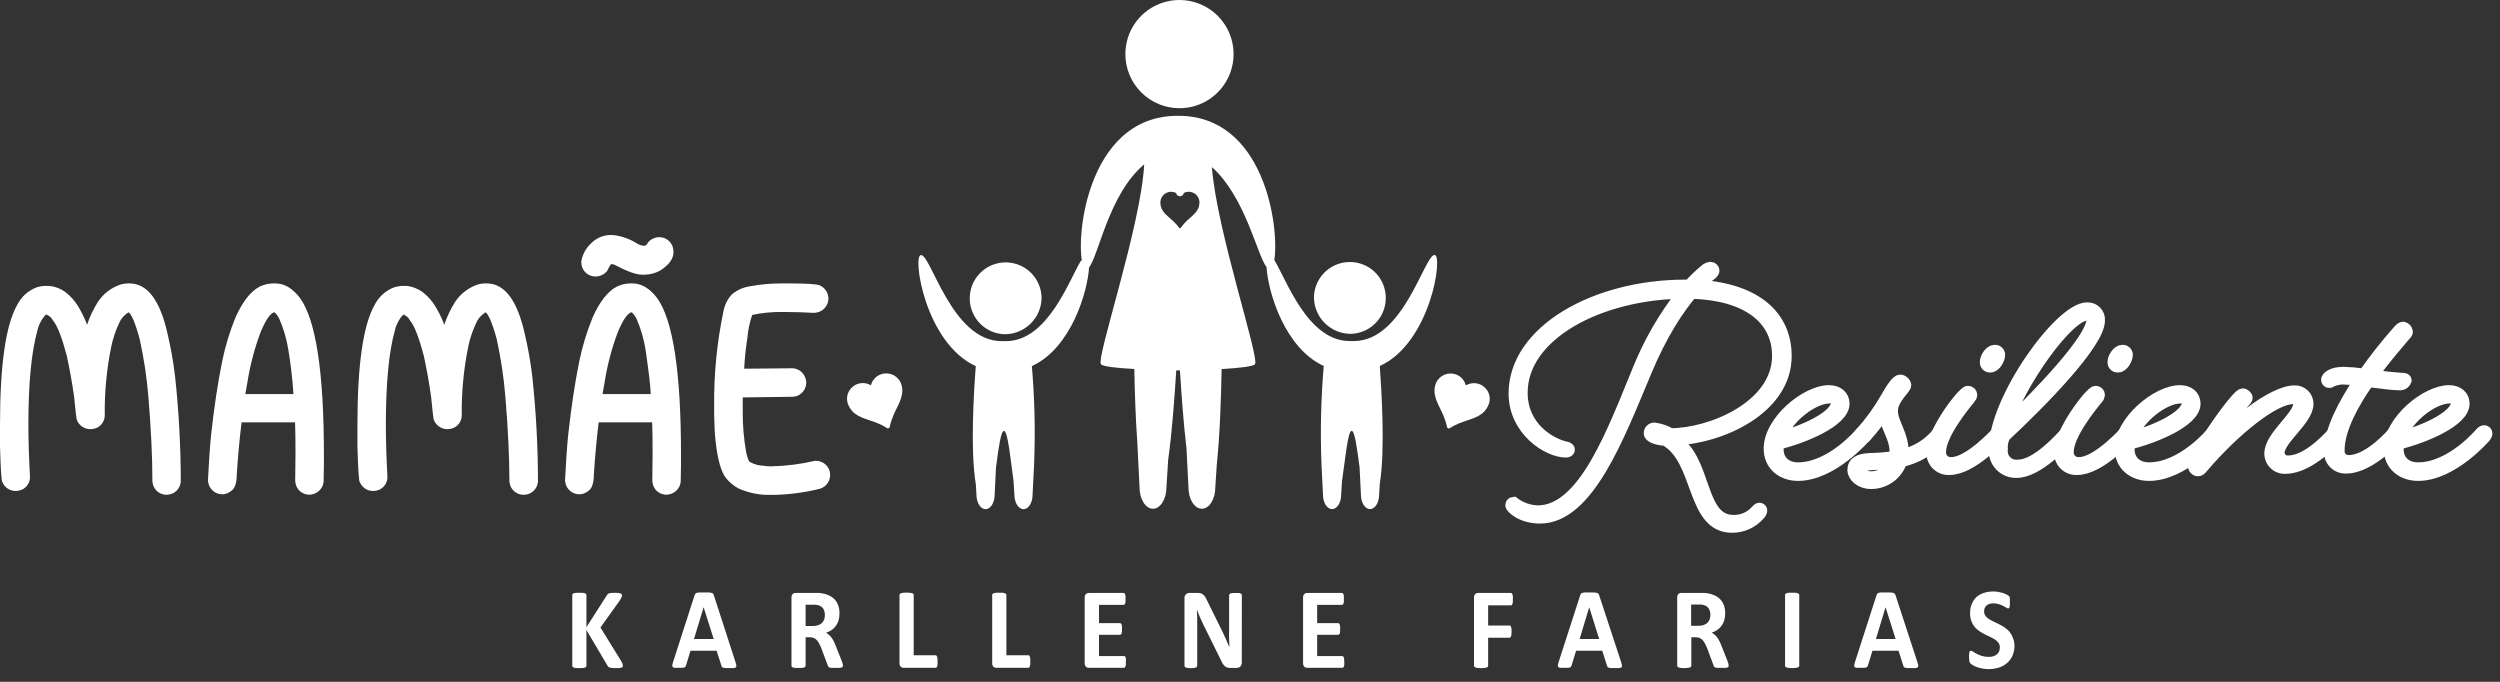 <svg width="187" height="51" viewBox="0 0 187 51" fill="none" xmlns="http://www.w3.org/2000/svg">
<rect x="0" y="0" width="187" height="51" fill="#333333" stroke="none"/>
<path d="M9.566 21.2H9.684C11.023 21.2 11.971 22.453 12.53 24.959C12.782 26.019 12.972 27.093 13.098 28.175C13.377 30.779 13.519 33.396 13.523 36.014C13.507 36.276 13.394 36.523 13.207 36.706C13.019 36.89 12.771 36.997 12.508 37.007H12.415C12.2 37.001 11.993 36.928 11.821 36.799C11.649 36.67 11.521 36.492 11.454 36.288C11.428 36.198 11.409 36.107 11.4 36.014C11.4 34.196 11.298 32.066 11.095 29.625C10.974 28.18 10.756 26.745 10.44 25.33C10.166 24.315 9.916 23.68 9.688 23.423C9.652 23.38 9.63 23.358 9.623 23.358C9.3 23.549 9.047 23.839 8.904 24.186C8.637 24.748 8.44 25.342 8.317 25.952C7.979 27.616 7.817 29.312 7.835 31.01V31.086C7.831 31.279 7.773 31.467 7.667 31.629C7.562 31.791 7.413 31.921 7.238 32.003C7.107 32.063 6.965 32.096 6.821 32.1H6.713C6.493 32.091 6.281 32.016 6.106 31.883C5.93 31.751 5.799 31.568 5.731 31.359C5.695 31.172 5.634 30.618 5.547 29.704C5.385 28.532 5.188 27.506 5 26.628C4.629 25.225 4.28 24.336 3.954 23.959C3.859 23.772 3.701 23.624 3.508 23.542H3.421C3.111 23.872 2.896 24.28 2.799 24.722C2.35 26.312 2.125 28.666 2.123 31.784C2.123 32.928 2.166 34.233 2.245 35.708C2.24 35.902 2.181 36.09 2.075 36.252C1.969 36.414 1.819 36.544 1.644 36.626C1.514 36.685 1.373 36.718 1.23 36.723H1.122C0.919 36.716 0.723 36.65 0.556 36.534C0.39 36.418 0.26 36.256 0.183 36.068C0.112 36.068 0.05 35.171 0 33.377C0 32.679 0 32.14 0 31.762C0 27.301 0.428 24.318 1.284 22.811C1.59 22.195 2.121 21.72 2.766 21.484C2.931 21.438 3.1 21.405 3.27 21.387H3.684C4.13 21.432 4.555 21.597 4.914 21.865C5.295 22.163 5.617 22.529 5.864 22.945C6.094 23.331 6.294 23.735 6.461 24.153C6.461 24.233 6.497 24.276 6.519 24.276C6.718 23.687 6.985 23.123 7.314 22.596C7.722 21.973 8.33 21.508 9.037 21.275C9.209 21.227 9.387 21.202 9.566 21.2Z" fill="white"/>
<path d="M20.423 21.2H20.599C21.268 21.2 21.876 21.56 22.43 22.279C23.629 23.91 24.229 27.831 24.229 34.043C24.229 34.507 24.229 35.154 24.207 35.982C24.199 36.177 24.136 36.366 24.026 36.527C23.916 36.689 23.763 36.816 23.585 36.896C23.453 36.961 23.308 36.997 23.16 37.002C23.013 37.006 22.866 36.98 22.73 36.923C22.594 36.866 22.471 36.782 22.371 36.674C22.27 36.566 22.193 36.438 22.146 36.298C22.109 36.182 22.087 36.061 22.081 35.939C22.096 34.886 22.103 34.227 22.103 33.964C22.103 32.894 22.092 32.102 22.07 31.589H18.408H18.07C17.908 32.913 17.793 34.212 17.71 35.492C17.71 36.147 17.559 36.572 17.261 36.744C17.077 36.895 16.847 36.976 16.61 36.975C16.385 36.969 16.167 36.894 15.987 36.76C15.807 36.625 15.674 36.437 15.606 36.223C15.582 36.137 15.563 36.049 15.552 35.96C15.631 34.449 15.71 33.308 15.789 32.535C16.015 30.468 16.292 28.63 16.62 27.02C16.849 25.894 17.184 24.792 17.62 23.729C18.153 22.551 18.752 21.789 19.419 21.441C19.732 21.288 20.075 21.206 20.423 21.2ZM18.351 29.474H21.948V29.442C21.876 28.342 21.749 27.247 21.567 26.161C21.439 25.345 21.204 24.549 20.869 23.794C20.696 23.502 20.57 23.358 20.488 23.358C20.174 23.481 19.836 24.002 19.466 24.916C19.025 26.109 18.703 27.343 18.505 28.6L18.351 29.474Z" fill="white"/>
<path d="M36.284 21.2H36.403C37.741 21.2 38.69 22.453 39.248 24.959C39.501 26.019 39.69 27.093 39.817 28.175C40.096 30.779 40.237 33.396 40.241 36.014C40.225 36.276 40.113 36.523 39.925 36.706C39.738 36.89 39.489 36.997 39.227 37.007H39.119C38.904 37.001 38.697 36.928 38.525 36.799C38.353 36.67 38.225 36.492 38.158 36.288C38.132 36.198 38.113 36.107 38.104 36.014C38.104 34.196 38.002 32.066 37.798 29.625C37.677 28.18 37.46 26.745 37.147 25.33C36.869 24.315 36.617 23.68 36.392 23.423C36.356 23.38 36.334 23.358 36.327 23.358C36.004 23.549 35.752 23.839 35.608 24.186C35.341 24.748 35.144 25.342 35.021 25.952C34.683 27.616 34.521 29.312 34.539 31.01V31.086C34.535 31.279 34.477 31.467 34.371 31.629C34.266 31.791 34.117 31.921 33.942 32.003C33.811 32.063 33.669 32.096 33.525 32.1H33.417C33.197 32.091 32.985 32.016 32.81 31.883C32.634 31.751 32.503 31.568 32.435 31.359C32.399 31.172 32.338 30.618 32.251 29.704C32.089 28.532 31.892 27.506 31.704 26.628C31.335 25.225 30.987 24.336 30.661 23.959C30.564 23.772 30.405 23.625 30.212 23.542H30.157C29.848 23.872 29.633 24.28 29.535 24.722C29.087 26.312 28.862 28.666 28.862 31.784C28.862 32.928 28.902 34.233 28.981 35.708C28.976 35.902 28.917 36.09 28.811 36.252C28.705 36.414 28.556 36.544 28.38 36.626C28.25 36.685 28.11 36.718 27.967 36.723H27.859C27.656 36.716 27.459 36.65 27.293 36.534C27.126 36.418 26.997 36.256 26.92 36.068C26.848 36.068 26.787 35.171 26.736 33.377C26.736 32.679 26.736 32.14 26.736 31.762C26.736 27.301 27.164 24.318 28.021 22.811C28.328 22.196 28.858 21.722 29.503 21.484C29.668 21.438 29.836 21.405 30.006 21.387H30.402C30.848 21.432 31.273 21.597 31.633 21.865C32.013 22.163 32.335 22.529 32.582 22.945C32.813 23.332 33.014 23.736 33.183 24.153C33.183 24.233 33.215 24.276 33.237 24.276C33.437 23.687 33.703 23.123 34.032 22.596C34.441 21.973 35.048 21.508 35.755 21.275C35.928 21.227 36.105 21.202 36.284 21.2Z" fill="white"/>
<path d="M47.141 21.2H47.31C47.979 21.2 48.587 21.56 49.141 22.279C50.34 23.91 50.94 27.831 50.94 34.043C50.94 34.507 50.94 35.154 50.918 35.982C50.91 36.177 50.847 36.366 50.737 36.527C50.627 36.689 50.474 36.816 50.296 36.896C50.164 36.961 50.019 36.997 49.872 37.002C49.724 37.006 49.578 36.98 49.441 36.923C49.305 36.866 49.182 36.782 49.082 36.674C48.981 36.566 48.904 36.438 48.857 36.298C48.82 36.182 48.798 36.061 48.792 35.939C48.807 34.886 48.814 34.227 48.814 33.964C48.814 32.894 48.803 32.102 48.782 31.589H45.119H44.781C44.619 32.913 44.504 34.212 44.421 35.492C44.421 36.147 44.27 36.572 43.975 36.744C43.79 36.894 43.559 36.975 43.321 36.975C43.096 36.969 42.878 36.894 42.698 36.76C42.518 36.625 42.385 36.437 42.317 36.223C42.293 36.137 42.275 36.049 42.263 35.96C42.342 34.449 42.421 33.308 42.5 32.535C42.726 30.468 43.003 28.63 43.331 27.02C43.563 25.894 43.899 24.792 44.335 23.729C44.865 22.551 45.465 21.789 46.134 21.441C46.448 21.288 46.792 21.205 47.141 21.2ZM45.562 17.581H45.871C46.511 17.658 47.126 17.878 47.67 18.225C47.816 18.312 47.979 18.368 48.148 18.387C48.217 18.388 48.285 18.367 48.34 18.326C48.396 18.285 48.436 18.226 48.454 18.16C48.549 18.037 48.669 17.937 48.806 17.865C48.943 17.793 49.094 17.751 49.249 17.743H49.357C49.572 17.75 49.779 17.822 49.951 17.951C50.123 18.08 50.251 18.258 50.318 18.462C50.35 18.568 50.369 18.678 50.372 18.79V18.89C50.372 19.37 50.033 19.823 49.357 20.25C49.009 20.44 48.62 20.541 48.224 20.545H48.03C47.587 20.545 46.914 20.304 46.011 19.826C45.925 19.786 45.833 19.761 45.738 19.75C45.688 19.75 45.583 19.916 45.425 20.25C45.329 20.375 45.207 20.479 45.067 20.553C44.928 20.627 44.773 20.669 44.616 20.678H44.486C44.285 20.67 44.09 20.604 43.926 20.488C43.761 20.372 43.633 20.21 43.558 20.023C43.513 19.909 43.487 19.787 43.483 19.664V19.541C43.569 19.043 43.814 18.585 44.18 18.235C44.542 17.851 45.035 17.617 45.562 17.581ZM45.073 29.474H48.67V29.442C48.67 29.014 48.541 27.92 48.289 26.161C48.158 25.345 47.923 24.55 47.591 23.794C47.414 23.502 47.289 23.358 47.209 23.358C46.897 23.481 46.555 24.002 46.184 24.916C45.743 26.109 45.421 27.343 45.224 28.6L45.073 29.474Z" fill="white"/>
<path d="M58.405 21.2H59.002C60.333 21.2 61.111 21.25 61.337 21.351C61.525 21.44 61.684 21.581 61.795 21.756C61.907 21.932 61.966 22.136 61.966 22.344C61.961 22.563 61.89 22.775 61.761 22.952C61.633 23.13 61.453 23.264 61.247 23.337C61.13 23.373 61.009 23.395 60.887 23.401C60.04 23.358 59.346 23.337 58.804 23.337H58.552C57.784 23.322 57.016 23.395 56.264 23.556C56.074 24.109 55.953 24.683 55.905 25.265C55.784 26.031 55.704 26.803 55.663 27.578H55.851C56.378 27.578 57.526 27.567 59.293 27.546C59.463 27.556 59.628 27.606 59.774 27.693C59.919 27.78 60.042 27.901 60.132 28.046C60.246 28.221 60.308 28.426 60.308 28.636C60.303 28.859 60.229 29.074 60.096 29.253C59.963 29.433 59.779 29.566 59.567 29.636C59.477 29.655 59.385 29.67 59.293 29.679L55.556 29.726V29.888V30.827C55.551 31.861 55.642 32.893 55.829 33.91C55.937 34.345 56.031 34.564 56.11 34.564C56.423 34.739 56.776 34.833 57.135 34.838C57.304 34.871 57.477 34.886 57.649 34.881H57.682C58.79 34.859 59.894 34.72 60.973 34.467H61.027C61.262 34.468 61.49 34.544 61.677 34.686C61.864 34.828 61.999 35.026 62.063 35.252C62.082 35.349 62.092 35.447 62.096 35.547C62.091 35.776 62.014 35.998 61.875 36.18C61.736 36.363 61.542 36.496 61.322 36.561C60.187 36.842 59.024 36.995 57.854 37.018H57.473C56.695 37.014 55.926 36.846 55.218 36.525C54.886 36.338 54.59 36.095 54.343 35.806C53.951 35.349 53.681 34.417 53.527 33.007C53.469 32.532 53.433 31.866 53.419 30.999V30.424C53.39 28.021 53.624 25.623 54.117 23.272C54.204 22.813 54.414 22.387 54.725 22.038C55.123 21.696 55.611 21.478 56.131 21.409C56.881 21.27 57.642 21.201 58.405 21.2Z" fill="white"/>
<path d="M125.206 32.884C127.692 34.284 127.026 38.95 129.649 38.95C129.975 38.959 130.3 38.897 130.599 38.766C130.898 38.636 131.165 38.44 131.379 38.194C131.469 38.104 131.538 38.039 131.602 38.039C131.623 38.038 131.643 38.042 131.663 38.049C131.682 38.057 131.699 38.068 131.714 38.083C131.729 38.097 131.74 38.115 131.747 38.134C131.755 38.153 131.758 38.174 131.757 38.194C131.739 38.305 131.684 38.406 131.602 38.482C131.35 38.777 131.036 39.013 130.683 39.174C130.331 39.336 129.947 39.419 129.559 39.417C126.494 39.417 127.181 34.331 124.54 32.906C123.94 32.884 123.386 32.665 123.386 32.42C123.383 32.372 123.391 32.323 123.408 32.277C123.425 32.231 123.451 32.19 123.484 32.154C123.518 32.119 123.559 32.091 123.603 32.072C123.648 32.052 123.697 32.042 123.745 32.043C124.176 32.099 124.591 32.242 124.965 32.464C127.987 32.464 132.984 30.398 132.984 26.621C132.984 23.866 130.742 22.045 126.544 21.912C125.587 23.024 124.299 24.912 123.076 27.866C121.08 32.618 118.792 38.727 115.191 38.727C113.77 38.727 113.032 37.95 113.032 37.795C113.031 37.745 113.049 37.696 113.082 37.659C113.116 37.621 113.162 37.598 113.212 37.593C113.736 37.994 114.373 38.219 115.032 38.237C118.497 38.237 120.673 32.197 122.54 27.665C123.372 25.598 124.494 23.66 125.872 21.909C119.652 21.973 113.834 25.017 113.834 29.373C113.834 32.061 116.076 33.237 117.119 33.46C117.23 33.482 117.364 33.525 117.364 33.636C117.364 33.748 117.23 33.791 117.144 33.791C115.766 33.791 113.277 32.172 113.277 29.438C113.277 24.761 119.321 21.351 126.051 21.351H126.361C126.728 20.933 127.13 20.547 127.562 20.196C127.67 20.091 127.812 20.028 127.962 20.02C128.019 20.024 128.073 20.049 128.113 20.09C128.154 20.131 128.178 20.185 128.181 20.243C128.181 20.354 128.026 20.509 127.872 20.603C127.573 20.835 127.291 21.088 127.026 21.358C131.343 21.624 133.581 23.646 133.581 26.621C133.602 30.539 128.76 32.784 125.206 32.884Z" fill="white" stroke="white" stroke-width="0.87" stroke-miterlimit="10"/>
<path d="M134.491 35.536C133.336 35.536 132.358 34.816 132.358 33.561C132.358 31.492 135.113 29.244 136.801 29.244C137.488 29.244 137.912 29.643 137.912 30.197C137.912 31.51 134.869 32.751 133.002 33.197C132.984 33.337 132.976 33.478 132.98 33.618C132.98 34.464 133.581 35.018 134.491 35.018C137.009 35.018 139.2 32.373 139.2 32.373C139.2 32.373 139.312 32.24 139.423 32.24C139.45 32.239 139.477 32.243 139.502 32.252C139.527 32.262 139.549 32.277 139.568 32.296C139.587 32.315 139.601 32.338 139.61 32.363C139.619 32.388 139.623 32.415 139.621 32.442C139.603 32.525 139.565 32.601 139.509 32.665C139.509 32.665 137.067 35.536 134.491 35.536ZM133.156 32.694C134.847 32.294 137.38 31.161 137.38 30.14C137.375 30.081 137.358 30.024 137.331 29.971C137.303 29.919 137.266 29.873 137.22 29.836C137.174 29.799 137.122 29.771 137.065 29.755C137.008 29.738 136.949 29.733 136.89 29.74C135.603 29.74 133.757 31.183 133.156 32.694Z" fill="white" stroke="white" stroke-width="0.87" stroke-miterlimit="10"/>
<path d="M139.29 32.784C139.265 32.786 139.239 32.783 139.215 32.776C139.191 32.768 139.169 32.755 139.15 32.738C139.131 32.721 139.116 32.7 139.105 32.677C139.095 32.654 139.089 32.629 139.089 32.604C139.106 32.521 139.144 32.444 139.2 32.381C139.937 31.556 140.585 30.655 141.132 29.693C141.51 29.006 141.909 28.452 142.132 28.452C142.228 28.461 142.319 28.501 142.391 28.566C142.463 28.631 142.512 28.717 142.531 28.812C142.531 29.057 141.531 29.834 141.531 30.722C141.531 31.679 142.33 32.435 142.33 33.812C142.335 33.886 142.327 33.96 142.308 34.032C143.35 33.797 144.281 33.218 144.952 32.388C144.952 32.388 145.064 32.255 145.154 32.255C145.182 32.253 145.21 32.257 145.236 32.266C145.262 32.275 145.286 32.289 145.307 32.308C145.328 32.327 145.344 32.35 145.355 32.376C145.367 32.401 145.373 32.428 145.373 32.456C145.356 32.539 145.318 32.616 145.262 32.679C144.473 33.6 143.406 34.239 142.222 34.5C142.067 34.978 141.764 35.395 141.356 35.691C140.949 35.986 140.459 36.145 139.956 36.144C139.179 36.144 138.621 35.633 138.621 35.165C138.621 34.59 139.045 34.367 139.844 34.323C140.476 34.313 141.107 34.261 141.733 34.165C141.758 34.047 141.773 33.926 141.776 33.805C141.776 32.629 140.977 31.852 140.977 30.83C140.531 31.485 140.041 32.109 139.509 32.697C139.447 32.748 139.37 32.778 139.29 32.784ZM141.6 34.604C140.2 34.802 139.132 34.604 139.132 35.115C139.132 35.424 139.445 35.69 139.977 35.69C140.323 35.685 140.661 35.579 140.949 35.386C141.236 35.194 141.462 34.922 141.6 34.604Z" fill="white" stroke="white" stroke-width="0.87" stroke-miterlimit="10"/>
<path d="M145.819 35.093C145.647 35.104 145.475 35.079 145.314 35.018C145.152 34.957 145.006 34.862 144.884 34.741C144.762 34.619 144.668 34.472 144.607 34.311C144.546 34.15 144.52 33.977 144.532 33.805C144.532 32.294 146.841 29.294 147.197 29.294C147.231 29.292 147.265 29.297 147.296 29.308C147.328 29.32 147.357 29.337 147.382 29.36C147.407 29.383 147.427 29.41 147.441 29.441C147.455 29.472 147.463 29.505 147.463 29.539C147.454 29.63 147.414 29.716 147.352 29.783C146.82 30.427 145.129 32.514 145.129 33.805C145.122 33.917 145.14 34.029 145.18 34.133C145.22 34.237 145.283 34.331 145.363 34.409C145.444 34.487 145.54 34.547 145.645 34.584C145.75 34.621 145.863 34.636 145.974 34.626C147.305 34.626 149.352 32.381 149.352 32.381C149.352 32.381 149.46 32.248 149.55 32.248C149.578 32.246 149.606 32.249 149.633 32.259C149.659 32.268 149.684 32.282 149.704 32.301C149.725 32.32 149.742 32.343 149.754 32.368C149.766 32.394 149.772 32.421 149.773 32.449C149.756 32.532 149.717 32.609 149.661 32.672C149.661 32.672 147.528 35.093 145.819 35.093ZM149.55 26.538C149.55 26.852 149.241 27.427 148.884 27.427C148.838 27.433 148.791 27.428 148.747 27.414C148.703 27.4 148.662 27.377 148.628 27.345C148.594 27.314 148.567 27.275 148.549 27.232C148.531 27.189 148.523 27.143 148.525 27.096C148.525 26.718 148.884 26.229 149.19 26.229C149.235 26.223 149.28 26.226 149.323 26.239C149.366 26.252 149.406 26.273 149.44 26.303C149.474 26.332 149.501 26.368 149.52 26.409C149.539 26.449 149.549 26.494 149.55 26.538Z" fill="white" stroke="white" stroke-width="0.87" stroke-miterlimit="10"/>
<path d="M150.838 35.313C150.613 35.32 150.388 35.28 150.18 35.194C149.971 35.109 149.783 34.98 149.628 34.816C149.472 34.653 149.353 34.459 149.279 34.246C149.204 34.033 149.175 33.807 149.194 33.582C149.194 29.873 154.104 23.052 156.105 23.052C156.228 23.044 156.352 23.063 156.468 23.107C156.583 23.151 156.688 23.22 156.775 23.308C156.861 23.397 156.927 23.503 156.969 23.62C157.01 23.737 157.026 23.861 157.015 23.984C157.015 25.654 152.727 30.028 149.949 32.618C149.79 32.918 149.721 33.258 149.751 33.597C149.729 33.76 149.744 33.927 149.796 34.084C149.848 34.24 149.935 34.383 150.051 34.501C150.166 34.619 150.308 34.709 150.463 34.763C150.619 34.818 150.785 34.836 150.949 34.816C152.37 34.816 154.187 32.73 154.504 32.395C154.504 32.395 154.615 32.262 154.705 32.262C154.733 32.26 154.761 32.264 154.787 32.273C154.814 32.282 154.838 32.297 154.858 32.316C154.879 32.334 154.895 32.357 154.907 32.383C154.918 32.408 154.924 32.436 154.925 32.464C154.907 32.546 154.869 32.623 154.813 32.687C154.515 33.003 152.46 35.313 150.838 35.313ZM149.996 31.917C152.284 29.715 156.504 25.409 156.504 23.898C156.504 23.802 156.466 23.711 156.399 23.643C156.331 23.576 156.24 23.538 156.144 23.538C154.68 23.531 151.083 28.607 149.996 31.917Z" fill="white" stroke="white" stroke-width="0.87" stroke-miterlimit="10"/>
<path d="M155.371 35.093C155.199 35.104 155.026 35.079 154.865 35.018C154.704 34.957 154.557 34.862 154.435 34.741C154.313 34.619 154.219 34.472 154.158 34.311C154.097 34.15 154.072 33.977 154.083 33.805C154.083 32.294 156.392 29.294 156.748 29.294C156.782 29.292 156.816 29.297 156.848 29.308C156.879 29.32 156.908 29.337 156.933 29.36C156.958 29.383 156.978 29.41 156.992 29.441C157.006 29.472 157.014 29.505 157.015 29.539C157.005 29.63 156.966 29.716 156.903 29.783C156.371 30.427 154.68 32.514 154.68 33.805C154.673 33.917 154.691 34.029 154.731 34.133C154.772 34.237 154.834 34.331 154.914 34.409C154.995 34.487 155.091 34.547 155.196 34.584C155.302 34.621 155.414 34.636 155.525 34.626C156.86 34.626 158.903 32.381 158.903 32.381C158.903 32.381 159.011 32.248 159.101 32.248C159.129 32.246 159.157 32.249 159.184 32.259C159.21 32.268 159.235 32.282 159.256 32.301C159.276 32.32 159.293 32.343 159.305 32.368C159.317 32.394 159.323 32.421 159.324 32.449C159.307 32.532 159.268 32.609 159.213 32.672C159.213 32.672 157.079 35.093 155.371 35.093ZM159.101 26.538C159.101 26.852 158.792 27.427 158.436 27.427C158.389 27.433 158.343 27.428 158.298 27.414C158.254 27.4 158.213 27.377 158.179 27.345C158.145 27.314 158.118 27.275 158.1 27.232C158.082 27.189 158.074 27.143 158.076 27.096C158.076 26.718 158.436 26.229 158.741 26.229C158.786 26.223 158.831 26.226 158.874 26.239C158.917 26.252 158.957 26.273 158.991 26.303C159.025 26.332 159.052 26.368 159.071 26.409C159.09 26.449 159.101 26.494 159.101 26.538Z" fill="white" stroke="white" stroke-width="0.87" stroke-miterlimit="10"/>
<path d="M160.745 35.536C159.591 35.536 158.612 34.816 158.612 33.561C158.612 31.492 161.368 29.244 163.055 29.244C163.746 29.244 164.166 29.643 164.166 30.197C164.166 31.51 161.123 32.751 159.256 33.197C159.238 33.337 159.231 33.478 159.234 33.618C159.234 34.464 159.835 35.018 160.745 35.018C163.264 35.018 165.454 32.373 165.454 32.373C165.454 32.373 165.566 32.24 165.677 32.24C165.704 32.239 165.731 32.243 165.756 32.252C165.781 32.262 165.803 32.277 165.822 32.296C165.841 32.315 165.855 32.338 165.865 32.363C165.874 32.388 165.877 32.415 165.875 32.442C165.858 32.525 165.819 32.601 165.764 32.665C165.764 32.665 163.321 35.536 160.745 35.536ZM159.414 32.694C161.101 32.294 163.634 31.161 163.634 30.14C163.629 30.081 163.612 30.024 163.585 29.971C163.558 29.919 163.52 29.873 163.474 29.836C163.429 29.799 163.376 29.771 163.319 29.755C163.263 29.738 163.203 29.733 163.145 29.74C161.857 29.74 160.011 31.183 159.414 32.694Z" fill="white" stroke="white" stroke-width="0.87" stroke-miterlimit="10"/>
<path d="M170.987 35.003C170.837 35.017 170.686 35 170.543 34.952C170.4 34.904 170.269 34.827 170.158 34.725C170.047 34.623 169.958 34.5 169.898 34.362C169.837 34.224 169.807 34.075 169.807 33.924C169.807 32.636 171.966 31.172 171.966 30.215C171.964 30.156 171.951 30.099 171.927 30.045C171.903 29.992 171.868 29.944 171.824 29.905C171.781 29.866 171.73 29.835 171.674 29.816C171.619 29.797 171.56 29.79 171.502 29.794C170.081 29.794 167.102 32.194 164.771 34.924C164.616 35.126 164.526 35.19 164.411 35.19C164.326 35.188 164.245 35.151 164.187 35.089C164.128 35.027 164.096 34.945 164.098 34.859C164.098 34.679 164.368 34.14 164.818 33.349C165.663 31.91 167.419 29.485 167.75 29.485C167.883 29.485 168.062 29.64 168.062 29.751C168.062 29.863 167.994 29.906 167.839 30.082C166.847 31.22 165.962 32.447 165.195 33.748C166.883 31.794 169.994 29.262 171.638 29.262C171.766 29.257 171.893 29.278 172.012 29.324C172.131 29.37 172.24 29.439 172.331 29.529C172.422 29.618 172.494 29.725 172.543 29.843C172.591 29.961 172.615 30.087 172.613 30.215C172.613 31.395 170.455 32.859 170.455 33.859C170.455 33.95 170.474 34.041 170.511 34.124C170.548 34.207 170.603 34.281 170.67 34.342C170.738 34.403 170.818 34.449 170.905 34.477C170.992 34.504 171.084 34.513 171.174 34.503C172.728 34.503 174.506 32.392 174.506 32.392C174.506 32.392 174.617 32.258 174.707 32.258C174.735 32.257 174.763 32.26 174.79 32.269C174.816 32.279 174.841 32.293 174.861 32.312C174.882 32.331 174.899 32.353 174.911 32.379C174.923 32.404 174.929 32.432 174.93 32.46C174.913 32.542 174.874 32.619 174.819 32.683C174.819 32.683 172.808 35.003 170.987 35.003Z" fill="white" stroke="white" stroke-width="0.87" stroke-miterlimit="10"/>
<path d="M174.25 28.585C174.225 28.588 174.2 28.585 174.176 28.577C174.152 28.569 174.13 28.556 174.111 28.54C174.092 28.523 174.078 28.502 174.067 28.479C174.057 28.456 174.052 28.431 174.052 28.406C174.052 28.229 174.412 27.873 175.319 27.873C175.823 27.89 176.326 27.934 176.826 28.006C177.631 26.862 178.499 25.765 179.427 24.718C179.56 24.564 179.671 24.495 179.758 24.495C179.832 24.513 179.899 24.552 179.951 24.607C180.003 24.663 180.037 24.733 180.049 24.808C180.049 24.92 179.981 24.963 179.805 25.168C179.517 25.528 178.495 26.657 177.473 28.078C178.209 28.197 178.95 28.279 179.693 28.323C179.869 28.323 179.959 28.366 179.959 28.456C179.929 28.54 179.875 28.613 179.804 28.668C179.734 28.723 179.649 28.756 179.56 28.765C178.981 28.765 178.049 28.632 177.16 28.521C176.006 30.165 174.941 32.096 174.941 33.697C174.933 33.799 174.946 33.902 174.981 33.998C175.015 34.095 175.07 34.183 175.141 34.256C175.212 34.33 175.298 34.387 175.393 34.425C175.488 34.462 175.59 34.479 175.693 34.474C177.25 34.474 179.028 32.363 179.028 32.363C179.028 32.363 179.139 32.23 179.225 32.23C179.253 32.228 179.281 32.231 179.308 32.241C179.335 32.25 179.359 32.264 179.38 32.283C179.401 32.302 179.417 32.325 179.429 32.35C179.441 32.376 179.448 32.403 179.448 32.431C179.431 32.514 179.393 32.591 179.337 32.654C179.337 32.654 177.315 34.985 175.495 34.985C175.33 34.994 175.165 34.968 175.011 34.909C174.857 34.849 174.718 34.757 174.602 34.639C174.486 34.522 174.397 34.381 174.34 34.226C174.283 34.071 174.26 33.905 174.272 33.741C174.272 32.187 175.351 30.165 176.516 28.434C176.083 28.369 175.645 28.332 175.207 28.323C174.872 28.338 174.545 28.427 174.25 28.585Z" fill="white" stroke="white" stroke-width="0.87" stroke-miterlimit="10"/>
<path d="M180.869 35.536C179.715 35.536 178.736 34.816 178.736 33.561C178.736 31.492 181.492 29.244 183.179 29.244C183.87 29.244 184.291 29.643 184.291 30.197C184.291 31.51 181.247 32.751 179.38 33.197C179.362 33.337 179.355 33.478 179.358 33.618C179.358 34.464 179.959 35.018 180.869 35.018C183.388 35.018 185.578 32.373 185.578 32.373C185.578 32.373 185.69 32.24 185.802 32.24C185.828 32.239 185.855 32.243 185.88 32.252C185.905 32.262 185.928 32.277 185.946 32.296C185.965 32.315 185.98 32.338 185.989 32.363C185.998 32.388 186.002 32.415 185.999 32.442C185.983 32.524 185.946 32.601 185.891 32.665C185.891 32.665 183.445 35.536 180.869 35.536ZM179.538 32.694C181.226 32.294 183.758 31.161 183.758 30.14C183.753 30.081 183.737 30.024 183.709 29.971C183.682 29.919 183.644 29.873 183.598 29.836C183.553 29.799 183.5 29.771 183.443 29.755C183.387 29.738 183.327 29.733 183.269 29.74C181.981 29.74 180.136 31.183 179.538 32.694Z" fill="white" stroke="white" stroke-width="0.87" stroke-miterlimit="10"/>
<path d="M46.591 49.792C46.592 49.825 46.583 49.858 46.563 49.884C46.543 49.91 46.515 49.929 46.483 49.936C46.428 49.955 46.371 49.967 46.314 49.972C46.223 49.977 46.131 49.977 46.04 49.972C45.92 49.975 45.8 49.967 45.681 49.951C45.621 49.943 45.564 49.921 45.515 49.886C45.481 49.858 45.454 49.822 45.436 49.782L43.864 47.123V49.792C43.865 49.822 43.856 49.851 43.839 49.875C43.817 49.901 43.788 49.921 43.756 49.933C43.704 49.951 43.649 49.963 43.594 49.969C43.509 49.974 43.424 49.974 43.339 49.969C43.254 49.973 43.168 49.973 43.083 49.969C43.028 49.963 42.974 49.951 42.921 49.933C42.888 49.922 42.858 49.902 42.835 49.875C42.816 49.852 42.806 49.822 42.806 49.792V44.515C42.806 44.485 42.816 44.456 42.835 44.432C42.857 44.405 42.887 44.386 42.921 44.378C42.974 44.36 43.028 44.348 43.083 44.342C43.168 44.338 43.254 44.338 43.339 44.342C43.424 44.337 43.509 44.337 43.594 44.342C43.649 44.348 43.704 44.36 43.756 44.378C43.788 44.387 43.817 44.406 43.839 44.432C43.856 44.456 43.865 44.485 43.864 44.515V46.914L45.389 44.533C45.406 44.498 45.429 44.466 45.458 44.439C45.488 44.414 45.524 44.394 45.562 44.382C45.614 44.365 45.669 44.355 45.724 44.353C45.898 44.336 46.074 44.336 46.249 44.353C46.305 44.359 46.361 44.371 46.414 44.389C46.448 44.4 46.478 44.42 46.501 44.447C46.516 44.47 46.525 44.498 46.526 44.526C46.524 44.578 46.512 44.63 46.49 44.677C46.465 44.731 46.418 44.813 46.353 44.925L44.914 46.936L46.468 49.454C46.511 49.53 46.547 49.61 46.576 49.692C46.586 49.724 46.59 49.758 46.591 49.792Z" fill="white"/>
<path d="M55.016 49.53C55.044 49.609 55.064 49.691 55.077 49.774C55.082 49.798 55.082 49.823 55.077 49.846C55.071 49.87 55.06 49.892 55.045 49.911C55.001 49.947 54.947 49.968 54.89 49.969C54.815 49.969 54.71 49.969 54.581 49.969H54.261C54.201 49.967 54.142 49.958 54.084 49.944C54.052 49.934 54.023 49.916 54.002 49.89C53.983 49.861 53.969 49.829 53.962 49.796L53.602 48.674H51.649L51.321 49.753C51.313 49.789 51.298 49.823 51.278 49.854C51.258 49.883 51.229 49.906 51.195 49.918C51.143 49.939 51.087 49.95 51.03 49.951C50.958 49.951 50.864 49.951 50.749 49.951C50.654 49.956 50.557 49.956 50.462 49.951C50.435 49.951 50.408 49.945 50.383 49.935C50.359 49.924 50.336 49.909 50.318 49.89C50.303 49.869 50.294 49.846 50.289 49.822C50.284 49.798 50.284 49.773 50.289 49.749C50.302 49.666 50.322 49.584 50.35 49.505L51.951 44.537C51.964 44.494 51.984 44.454 52.008 44.418C52.033 44.384 52.069 44.36 52.109 44.349C52.173 44.329 52.24 44.318 52.307 44.317H52.634H53.012C53.087 44.318 53.16 44.328 53.232 44.349C53.275 44.359 53.315 44.383 53.343 44.418C53.371 44.458 53.392 44.503 53.404 44.551L55.016 49.53ZM52.631 45.422L51.911 47.799H53.386L52.631 45.422Z" fill="white"/>
<path d="M63.053 49.792C63.053 49.82 63.047 49.847 63.035 49.872C63.017 49.898 62.99 49.917 62.959 49.926C62.902 49.944 62.843 49.953 62.783 49.954C62.704 49.954 62.599 49.954 62.466 49.954C62.376 49.959 62.286 49.959 62.197 49.954C62.142 49.953 62.089 49.943 62.038 49.922C62.004 49.912 61.975 49.89 61.955 49.861C61.937 49.834 61.924 49.805 61.916 49.774L61.448 48.523C61.391 48.382 61.337 48.256 61.283 48.163C61.236 48.064 61.177 47.972 61.106 47.889C61.04 47.817 60.959 47.759 60.868 47.72C60.778 47.682 60.68 47.663 60.581 47.666H60.261V49.792C60.262 49.821 60.253 49.849 60.236 49.872C60.212 49.897 60.182 49.915 60.15 49.926C60.097 49.944 60.043 49.956 59.988 49.962C59.903 49.966 59.817 49.966 59.732 49.962C59.647 49.966 59.562 49.966 59.477 49.962C59.42 49.956 59.365 49.944 59.311 49.926C59.279 49.916 59.251 49.897 59.229 49.872C59.213 49.848 59.205 49.821 59.203 49.792V44.709C59.198 44.659 59.204 44.609 59.219 44.561C59.235 44.514 59.26 44.47 59.293 44.432C59.354 44.376 59.434 44.347 59.516 44.349H60.865C61.002 44.349 61.114 44.349 61.204 44.349L61.445 44.371C61.64 44.399 61.83 44.455 62.009 44.537C62.17 44.609 62.314 44.713 62.434 44.842C62.552 44.97 62.642 45.121 62.7 45.285C62.765 45.476 62.797 45.677 62.794 45.878C62.795 46.051 62.774 46.223 62.729 46.389C62.685 46.537 62.619 46.676 62.531 46.803C62.444 46.926 62.337 47.033 62.214 47.12C62.083 47.212 61.939 47.285 61.786 47.335C61.863 47.377 61.936 47.426 62.002 47.483C62.074 47.545 62.139 47.615 62.197 47.691C62.262 47.781 62.32 47.876 62.369 47.976C62.419 48.08 62.474 48.199 62.524 48.336L62.963 49.44C62.994 49.519 63.021 49.599 63.042 49.681C63.05 49.718 63.054 49.755 63.053 49.792ZM61.7 46.004C61.704 45.841 61.665 45.679 61.585 45.537C61.496 45.403 61.36 45.308 61.204 45.27C61.143 45.254 61.082 45.242 61.02 45.234C60.925 45.229 60.831 45.229 60.736 45.234H60.261V46.825H60.801C60.934 46.828 61.066 46.808 61.193 46.767C61.298 46.733 61.395 46.677 61.477 46.602C61.55 46.531 61.606 46.445 61.642 46.35C61.684 46.239 61.704 46.122 61.7 46.004Z" fill="white"/>
<path d="M70.132 49.476C70.136 49.549 70.136 49.622 70.132 49.695C70.127 49.745 70.116 49.795 70.1 49.843C70.093 49.875 70.075 49.904 70.05 49.925C70.041 49.934 70.03 49.941 70.018 49.945C70.006 49.949 69.994 49.951 69.981 49.951H67.596C67.514 49.953 67.434 49.924 67.373 49.868C67.34 49.831 67.315 49.788 67.3 49.741C67.284 49.694 67.279 49.644 67.283 49.594V44.508C67.284 44.48 67.293 44.452 67.308 44.429C67.332 44.403 67.362 44.385 67.395 44.375C67.448 44.357 67.504 44.344 67.56 44.339C67.73 44.319 67.901 44.319 68.071 44.339C68.126 44.344 68.181 44.356 68.233 44.375C68.266 44.385 68.296 44.403 68.319 44.429C68.336 44.452 68.345 44.479 68.344 44.508V49.012H69.974C69.999 49.013 70.023 49.021 70.043 49.037C70.068 49.057 70.085 49.085 70.093 49.116C70.109 49.161 70.12 49.209 70.125 49.256C70.132 49.329 70.134 49.403 70.132 49.476Z" fill="white"/>
<path d="M77.065 49.476C77.069 49.549 77.069 49.622 77.065 49.695C77.059 49.745 77.049 49.795 77.032 49.843C77.025 49.874 77.008 49.903 76.986 49.925C76.965 49.942 76.94 49.951 76.914 49.951H74.529C74.446 49.954 74.366 49.924 74.305 49.868C74.272 49.831 74.248 49.788 74.232 49.741C74.217 49.694 74.211 49.644 74.216 49.595V44.508C74.216 44.479 74.227 44.451 74.244 44.429C74.267 44.402 74.297 44.383 74.331 44.375C74.383 44.356 74.437 44.344 74.493 44.339C74.578 44.334 74.663 44.334 74.748 44.339C74.833 44.334 74.918 44.334 75.003 44.339C75.059 44.344 75.113 44.356 75.165 44.375C75.198 44.385 75.228 44.403 75.252 44.429C75.269 44.452 75.277 44.479 75.277 44.508V49.012H76.914C76.94 49.013 76.965 49.022 76.986 49.037C77.008 49.058 77.025 49.086 77.032 49.116C77.049 49.161 77.06 49.209 77.065 49.256C77.069 49.33 77.069 49.403 77.065 49.476Z" fill="white"/>
<path d="M84.217 49.508C84.217 49.591 84.217 49.659 84.217 49.717C84.212 49.764 84.201 49.81 84.184 49.854C84.174 49.882 84.156 49.908 84.134 49.929C84.115 49.943 84.092 49.951 84.069 49.951H81.45C81.409 49.953 81.368 49.947 81.33 49.932C81.292 49.918 81.257 49.896 81.227 49.868C81.193 49.831 81.168 49.788 81.152 49.741C81.136 49.694 81.129 49.644 81.133 49.595V44.713C81.129 44.663 81.135 44.612 81.151 44.564C81.167 44.517 81.193 44.473 81.227 44.436C81.257 44.408 81.292 44.386 81.33 44.372C81.368 44.357 81.409 44.351 81.45 44.353H84.044C84.067 44.352 84.09 44.36 84.109 44.375C84.132 44.395 84.149 44.421 84.159 44.45C84.172 44.495 84.182 44.541 84.188 44.587C84.192 44.659 84.192 44.731 84.188 44.803C84.192 44.871 84.192 44.94 84.188 45.008C84.182 45.054 84.172 45.1 84.159 45.145C84.147 45.172 84.13 45.198 84.109 45.22C84.09 45.235 84.067 45.242 84.044 45.242H82.206V46.612H83.778C83.801 46.612 83.824 46.619 83.842 46.634C83.867 46.653 83.884 46.68 83.893 46.709C83.91 46.752 83.921 46.797 83.925 46.843C83.929 46.911 83.929 46.979 83.925 47.048C83.93 47.117 83.93 47.187 83.925 47.256C83.92 47.302 83.909 47.346 83.893 47.389C83.884 47.417 83.867 47.441 83.842 47.458C83.824 47.473 83.802 47.482 83.778 47.483H82.206V49.073H84.08C84.103 49.073 84.126 49.081 84.145 49.095C84.167 49.115 84.184 49.141 84.195 49.17C84.211 49.214 84.222 49.26 84.227 49.307C84.213 49.354 84.217 49.433 84.217 49.508Z" fill="white"/>
<path d="M92.886 49.555C92.887 49.615 92.876 49.675 92.854 49.731C92.835 49.78 92.806 49.824 92.768 49.861C92.733 49.896 92.689 49.922 92.642 49.936C92.593 49.953 92.542 49.962 92.491 49.962H92.037C91.956 49.963 91.875 49.952 91.796 49.929C91.725 49.91 91.659 49.873 91.606 49.821C91.541 49.757 91.485 49.684 91.44 49.605C91.374 49.489 91.314 49.368 91.26 49.246L89.965 46.627C89.89 46.468 89.814 46.303 89.735 46.123C89.656 45.943 89.588 45.763 89.526 45.594C89.526 45.803 89.544 46.011 89.552 46.217C89.559 46.422 89.552 46.637 89.552 46.853V49.792C89.552 49.82 89.544 49.848 89.53 49.872C89.51 49.897 89.484 49.917 89.454 49.929C89.407 49.947 89.357 49.96 89.307 49.965C89.15 49.984 88.992 49.984 88.836 49.965C88.786 49.96 88.738 49.947 88.692 49.929C88.663 49.917 88.638 49.897 88.62 49.872C88.606 49.848 88.598 49.82 88.598 49.792V44.756C88.594 44.7 88.601 44.644 88.62 44.591C88.64 44.538 88.67 44.49 88.71 44.45C88.783 44.383 88.88 44.346 88.98 44.349H89.548C89.634 44.347 89.72 44.356 89.803 44.375C89.871 44.393 89.935 44.425 89.99 44.468C90.053 44.518 90.105 44.579 90.145 44.648C90.203 44.739 90.253 44.834 90.296 44.932L91.307 46.979L91.483 47.339C91.541 47.458 91.595 47.576 91.649 47.699L91.807 48.059C91.858 48.174 91.908 48.289 91.955 48.418C91.955 48.217 91.955 48.005 91.937 47.785C91.919 47.566 91.937 47.357 91.937 47.159V44.533C91.937 44.505 91.946 44.477 91.962 44.454C91.983 44.427 92.01 44.406 92.041 44.393C92.089 44.373 92.14 44.361 92.192 44.357C92.271 44.352 92.35 44.352 92.43 44.357C92.505 44.352 92.581 44.352 92.656 44.357C92.706 44.359 92.755 44.372 92.8 44.393C92.829 44.406 92.854 44.427 92.872 44.454C92.884 44.478 92.89 44.506 92.89 44.533L92.886 49.555Z" fill="white"/>
<path d="M100.553 49.508C100.557 49.578 100.557 49.647 100.553 49.717C100.547 49.763 100.537 49.809 100.524 49.854C100.512 49.882 100.495 49.907 100.473 49.929C100.453 49.943 100.43 49.951 100.405 49.951H97.783C97.742 49.953 97.701 49.946 97.663 49.932C97.624 49.918 97.589 49.896 97.559 49.868C97.526 49.831 97.501 49.788 97.486 49.741C97.471 49.694 97.465 49.644 97.47 49.595V44.713C97.464 44.663 97.47 44.612 97.485 44.565C97.501 44.517 97.526 44.473 97.559 44.436C97.589 44.408 97.624 44.386 97.663 44.372C97.701 44.358 97.742 44.351 97.783 44.353H100.38C100.403 44.354 100.426 44.361 100.445 44.375C100.466 44.396 100.482 44.422 100.491 44.45C100.508 44.494 100.518 44.54 100.52 44.587C100.525 44.659 100.525 44.731 100.52 44.803C100.524 44.871 100.524 44.94 100.52 45.008C100.518 45.055 100.508 45.101 100.491 45.145C100.481 45.172 100.465 45.198 100.445 45.22C100.426 45.234 100.403 45.241 100.38 45.242H98.524V46.612H100.092C100.117 46.612 100.14 46.62 100.16 46.634C100.183 46.655 100.2 46.681 100.211 46.709C100.225 46.753 100.234 46.797 100.24 46.843C100.244 46.911 100.244 46.979 100.24 47.048C100.244 47.117 100.244 47.187 100.24 47.256C100.234 47.301 100.224 47.346 100.211 47.389C100.2 47.416 100.183 47.439 100.16 47.458C100.141 47.473 100.117 47.482 100.092 47.483H98.524V49.073H100.394C100.419 49.073 100.443 49.081 100.463 49.094C100.484 49.117 100.501 49.142 100.513 49.17C100.526 49.215 100.536 49.261 100.542 49.307C100.549 49.374 100.553 49.441 100.553 49.508Z" fill="white"/>
<path d="M113.162 44.821C113.166 44.893 113.166 44.965 113.162 45.037C113.158 45.085 113.147 45.132 113.129 45.177C113.118 45.206 113.101 45.233 113.079 45.256C113.07 45.264 113.06 45.271 113.049 45.275C113.038 45.28 113.026 45.282 113.014 45.281H111.313V46.789H112.91C112.933 46.788 112.956 46.796 112.975 46.81C112.997 46.83 113.014 46.855 113.025 46.882C113.042 46.927 113.052 46.974 113.057 47.022C113.072 47.166 113.072 47.311 113.057 47.454C113.052 47.503 113.042 47.551 113.025 47.598C113.015 47.628 112.997 47.655 112.975 47.677C112.966 47.686 112.956 47.692 112.945 47.697C112.934 47.701 112.922 47.703 112.91 47.702H111.313V49.789C111.313 49.818 111.306 49.846 111.291 49.872C111.267 49.897 111.237 49.916 111.205 49.929C111.152 49.947 111.098 49.959 111.043 49.965C110.872 49.984 110.699 49.984 110.528 49.965C110.473 49.96 110.419 49.948 110.366 49.929C110.334 49.916 110.304 49.897 110.28 49.872C110.263 49.848 110.254 49.819 110.255 49.789V44.713C110.25 44.663 110.255 44.613 110.271 44.565C110.286 44.517 110.311 44.473 110.345 44.436C110.375 44.408 110.41 44.386 110.448 44.372C110.486 44.357 110.527 44.351 110.568 44.353H113.014C113.038 44.352 113.061 44.36 113.079 44.375C113.101 44.397 113.118 44.424 113.129 44.454C113.146 44.5 113.157 44.549 113.162 44.598C113.166 44.672 113.166 44.746 113.162 44.821Z" fill="white"/>
<path d="M121.263 49.53C121.289 49.61 121.31 49.692 121.324 49.774C121.33 49.798 121.329 49.823 121.324 49.846C121.318 49.87 121.307 49.892 121.292 49.911C121.247 49.947 121.191 49.967 121.134 49.969C121.058 49.969 120.957 49.969 120.824 49.969H120.504C120.446 49.967 120.388 49.958 120.331 49.944C120.298 49.933 120.269 49.915 120.245 49.89C120.228 49.86 120.215 49.829 120.206 49.796L119.846 48.674H117.892L117.561 49.753C117.554 49.788 117.541 49.822 117.522 49.854C117.501 49.884 117.471 49.907 117.435 49.918C117.383 49.939 117.327 49.95 117.27 49.951C117.202 49.951 117.108 49.951 116.993 49.951C116.896 49.956 116.799 49.956 116.702 49.951C116.648 49.949 116.596 49.927 116.558 49.89C116.531 49.848 116.52 49.798 116.529 49.749C116.542 49.666 116.562 49.584 116.59 49.505L118.195 44.537C118.207 44.495 118.225 44.455 118.249 44.418C118.274 44.384 118.311 44.359 118.353 44.349C118.416 44.329 118.481 44.318 118.547 44.317H118.878H119.238C119.312 44.318 119.386 44.329 119.457 44.349C119.501 44.36 119.54 44.384 119.569 44.418C119.596 44.459 119.615 44.504 119.626 44.551L121.263 49.53ZM118.874 45.422L118.155 47.799H119.619L118.874 45.422Z" fill="white"/>
<path d="M129.296 49.792C129.302 49.819 129.302 49.846 129.296 49.872C129.279 49.898 129.252 49.917 129.221 49.925C129.164 49.943 129.104 49.953 129.044 49.954C128.965 49.954 128.857 49.954 128.724 49.954C128.634 49.959 128.544 49.959 128.455 49.954C128.4 49.953 128.347 49.942 128.296 49.922C128.263 49.911 128.234 49.889 128.213 49.861C128.197 49.834 128.184 49.805 128.174 49.774L127.71 48.523C127.652 48.382 127.598 48.256 127.544 48.163C127.497 48.064 127.436 47.972 127.364 47.889C127.302 47.818 127.225 47.761 127.138 47.724C127.044 47.684 126.942 47.664 126.839 47.666H126.512V49.792C126.511 49.821 126.501 49.849 126.483 49.872C126.461 49.898 126.431 49.917 126.397 49.925C126.346 49.944 126.292 49.956 126.238 49.962C126.068 49.981 125.895 49.981 125.724 49.962C125.669 49.956 125.614 49.944 125.562 49.925C125.53 49.916 125.501 49.898 125.479 49.872C125.463 49.849 125.454 49.821 125.454 49.792V44.709C125.449 44.659 125.454 44.609 125.47 44.561C125.485 44.514 125.511 44.47 125.544 44.432C125.574 44.404 125.609 44.383 125.647 44.368C125.686 44.354 125.726 44.348 125.767 44.349H127.113C127.249 44.349 127.364 44.349 127.451 44.349L127.692 44.371C127.887 44.398 128.077 44.454 128.257 44.536C128.418 44.609 128.564 44.713 128.685 44.842C128.803 44.97 128.893 45.121 128.951 45.285C129.016 45.476 129.047 45.677 129.044 45.878C129.045 46.051 129.022 46.223 128.976 46.389C128.894 46.681 128.713 46.935 128.465 47.109C128.333 47.202 128.188 47.275 128.034 47.325C128.112 47.365 128.186 47.414 128.253 47.472C128.325 47.535 128.39 47.605 128.447 47.681C128.51 47.771 128.567 47.866 128.616 47.965C128.676 48.082 128.729 48.202 128.775 48.325L129.21 49.429C129.242 49.508 129.27 49.588 129.293 49.67C129.298 49.711 129.299 49.752 129.296 49.792ZM127.936 45.99C127.941 45.826 127.9 45.664 127.818 45.522C127.73 45.388 127.593 45.292 127.436 45.256C127.376 45.239 127.315 45.227 127.253 45.22C127.159 45.215 127.066 45.215 126.972 45.22H126.497V46.81H127.034C127.168 46.813 127.302 46.794 127.429 46.753C127.533 46.718 127.629 46.661 127.71 46.587C127.785 46.517 127.843 46.431 127.879 46.335C127.917 46.229 127.937 46.117 127.936 46.004V45.99Z" fill="white"/>
<path d="M134.585 49.792C134.584 49.821 134.574 49.849 134.556 49.872C134.532 49.897 134.502 49.915 134.469 49.926C134.418 49.944 134.365 49.956 134.311 49.962C134.14 49.981 133.968 49.981 133.797 49.962C133.742 49.956 133.687 49.944 133.635 49.926C133.602 49.915 133.572 49.897 133.549 49.872C133.532 49.849 133.523 49.821 133.523 49.792V44.504C133.523 44.476 133.532 44.448 133.549 44.425C133.572 44.4 133.602 44.381 133.635 44.371C133.689 44.353 133.744 44.341 133.8 44.335C133.884 44.33 133.968 44.33 134.052 44.335C134.138 44.331 134.225 44.331 134.311 44.335C134.365 44.341 134.418 44.353 134.469 44.371C134.502 44.381 134.532 44.4 134.556 44.425C134.574 44.448 134.584 44.475 134.585 44.504V49.792Z" fill="white"/>
<path d="M143.423 49.53C143.451 49.609 143.472 49.691 143.485 49.774C143.491 49.798 143.491 49.823 143.485 49.847C143.48 49.871 143.468 49.893 143.452 49.911C143.409 49.947 143.354 49.968 143.298 49.969C143.222 49.969 143.118 49.969 142.988 49.969H142.668C142.609 49.966 142.55 49.958 142.492 49.944C142.459 49.934 142.43 49.916 142.409 49.89C142.39 49.861 142.377 49.829 142.369 49.796L142.01 48.674H140.06L139.729 49.753C139.72 49.789 139.706 49.823 139.686 49.854C139.667 49.884 139.637 49.907 139.603 49.918C139.55 49.939 139.494 49.95 139.437 49.951C139.366 49.951 139.272 49.951 139.157 49.951C139.061 49.956 138.965 49.956 138.869 49.951C138.842 49.951 138.816 49.945 138.791 49.935C138.766 49.924 138.744 49.909 138.725 49.89C138.711 49.869 138.701 49.846 138.696 49.822C138.691 49.798 138.691 49.773 138.696 49.749C138.709 49.666 138.73 49.584 138.758 49.505L140.358 44.537C140.372 44.494 140.391 44.454 140.416 44.418C140.44 44.384 140.476 44.36 140.517 44.349C140.581 44.329 140.647 44.318 140.715 44.317H141.042H141.402C141.476 44.318 141.55 44.328 141.621 44.349C141.665 44.359 141.704 44.383 141.733 44.418C141.761 44.458 141.781 44.503 141.794 44.551L143.423 49.53ZM141.038 45.422L140.319 47.799H141.794L141.038 45.422Z" fill="white"/>
<path d="M150.683 48.274C150.688 48.54 150.637 48.804 150.532 49.048C150.436 49.261 150.295 49.452 150.118 49.605C149.938 49.756 149.731 49.869 149.507 49.94C149.102 50.062 148.674 50.084 148.259 50.005C148.12 49.977 147.984 49.938 147.852 49.89C147.749 49.854 147.65 49.807 147.557 49.749C147.495 49.712 147.437 49.669 147.384 49.62C147.345 49.574 147.319 49.518 147.309 49.458C147.292 49.357 147.285 49.255 147.287 49.152C147.283 49.077 147.283 49.001 147.287 48.925C147.288 48.875 147.297 48.826 147.312 48.778C147.321 48.748 147.337 48.721 147.359 48.699C147.38 48.684 147.405 48.677 147.431 48.677C147.489 48.685 147.544 48.709 147.589 48.746C147.788 48.883 148.006 48.99 148.237 49.062C148.404 49.112 148.577 49.136 148.751 49.134C148.873 49.139 148.995 49.122 149.111 49.084C149.207 49.056 149.295 49.008 149.37 48.944C149.441 48.882 149.498 48.806 149.536 48.72C149.572 48.625 149.591 48.524 149.59 48.422C149.593 48.306 149.56 48.191 149.496 48.094C149.427 47.999 149.342 47.916 149.244 47.85C149.129 47.776 149.009 47.709 148.884 47.652C148.751 47.591 148.618 47.526 148.478 47.454C148.338 47.385 148.202 47.306 148.071 47.22C147.937 47.132 147.816 47.026 147.712 46.904C147.604 46.774 147.519 46.627 147.46 46.468C147.391 46.276 147.358 46.072 147.363 45.868C147.357 45.621 147.403 45.376 147.499 45.148C147.581 44.955 147.704 44.782 147.859 44.641C148.022 44.504 148.212 44.402 148.417 44.342C148.636 44.273 148.864 44.239 149.093 44.242C149.214 44.243 149.334 44.252 149.453 44.27C149.574 44.291 149.694 44.318 149.813 44.353C149.91 44.386 150.005 44.425 150.097 44.472C150.157 44.5 150.212 44.536 150.262 44.58C150.282 44.602 150.3 44.626 150.316 44.652C150.326 44.677 150.334 44.704 150.338 44.731C150.342 44.773 150.342 44.815 150.338 44.857C150.338 44.907 150.338 44.972 150.338 45.047C150.338 45.123 150.338 45.202 150.338 45.26C150.336 45.307 150.329 45.354 150.316 45.4C150.312 45.431 150.298 45.46 150.277 45.483C150.268 45.492 150.257 45.499 150.245 45.504C150.234 45.509 150.221 45.512 150.208 45.511C150.156 45.503 150.107 45.482 150.064 45.45C149.989 45.4 149.91 45.355 149.827 45.317C149.722 45.266 149.614 45.223 149.503 45.188C149.372 45.147 149.234 45.128 149.097 45.13C148.994 45.128 148.892 45.143 148.795 45.173C148.716 45.201 148.644 45.244 148.582 45.299C148.525 45.353 148.48 45.42 148.453 45.493C148.424 45.569 148.409 45.65 148.41 45.731C148.407 45.845 148.44 45.956 148.503 46.051C148.572 46.148 148.658 46.231 148.759 46.296C148.873 46.37 148.994 46.437 149.118 46.494L149.528 46.691C149.665 46.76 149.802 46.839 149.939 46.925C150.072 47.014 150.193 47.12 150.298 47.242C150.407 47.371 150.492 47.518 150.55 47.677C150.632 47.866 150.678 48.069 150.683 48.274Z" fill="white"/>
<path d="M101.11 24.97C101.635 24.942 102.14 24.762 102.563 24.45C102.987 24.139 103.309 23.71 103.491 23.217C103.673 22.724 103.706 22.188 103.587 21.676C103.468 21.165 103.201 20.699 102.82 20.337C102.439 19.975 101.96 19.733 101.443 19.641C100.925 19.549 100.392 19.61 99.909 19.817C99.426 20.025 99.015 20.369 98.726 20.808C98.437 21.247 98.283 21.761 98.283 22.286C98.292 22.648 98.373 23.005 98.52 23.335C98.667 23.666 98.878 23.965 99.14 24.214C99.403 24.463 99.712 24.658 100.05 24.788C100.388 24.918 100.748 24.98 101.11 24.97Z" fill="white"/>
<path d="M81.418 20.045C82.137 19.358 82.889 14.534 85.587 12.296C85.335 16.933 81.99 26.744 82.35 27.24C82.472 27.409 83.483 27.531 84.846 27.6C84.875 29.201 84.94 31.258 85.073 33.129L85.238 36.46C85.238 37.342 85.688 38.054 86.242 38.054C86.796 38.054 87.249 37.334 87.249 36.46L87.379 34.403C87.666 32.345 87.854 29.776 87.983 27.704H88.26C88.372 29.503 88.526 31.661 88.749 33.539L88.897 36.46C88.897 37.342 89.347 38.054 89.901 38.054C90.455 38.054 90.904 37.334 90.904 36.46L91.016 34.748C91.246 32.55 91.343 29.686 91.376 27.607C92.739 27.528 93.75 27.405 93.872 27.247C94.232 26.758 90.994 17.196 90.652 12.498C93.149 14.724 94.034 19.088 94.736 19.977C94.851 21.847 96.092 26.038 99.016 27.373C98.807 29.823 98.75 32.284 98.847 34.741L98.959 37C98.959 37.593 99.261 38.079 99.639 38.079C100.017 38.079 100.319 37.597 100.319 37L100.384 35.975C100.628 34.331 100.819 32.226 101.103 32.226C101.34 32.226 101.513 33.579 101.697 34.96L101.797 37C101.797 37.593 102.1 38.079 102.477 38.079C102.855 38.079 103.157 37.597 103.157 37L103.208 36.19C103.621 33.672 103.337 29.197 103.208 27.38C107.01 25.646 107.967 19.07 107.305 19.07C106.542 19.07 104.992 25.51 101.276 25.51H100.952C97.786 25.51 96.192 20.833 95.318 19.455C95.71 16.98 94.577 8.663 88.156 8.663H88.08C81.13 8.663 80.371 18.397 81.044 19.93L81.418 20.045ZM89.699 15.361C89.678 15.49 89.629 15.613 89.555 15.721C89.522 15.775 89.486 15.826 89.447 15.876C89.405 15.927 89.361 15.976 89.314 16.023L89.174 16.16C89.138 16.192 89.084 16.235 89.019 16.297L88.767 16.52C88.692 16.591 88.622 16.667 88.555 16.746C88.474 16.836 88.4 16.93 88.332 17.03C88.325 17.043 88.314 17.053 88.302 17.06C88.289 17.067 88.275 17.071 88.26 17.07C88.246 17.07 88.231 17.067 88.219 17.06C88.206 17.053 88.196 17.043 88.188 17.03C88.089 16.884 87.974 16.749 87.846 16.628C87.775 16.563 87.724 16.509 87.684 16.476L87.508 16.318L87.346 16.174L87.199 16.038C87.151 15.992 87.107 15.942 87.066 15.89C87.033 15.847 86.997 15.796 86.958 15.735C86.922 15.681 86.891 15.623 86.868 15.563C86.821 15.432 86.797 15.295 86.796 15.156C86.795 15.017 86.83 14.881 86.898 14.76C86.965 14.639 87.063 14.537 87.181 14.465C87.3 14.392 87.435 14.352 87.573 14.347C87.712 14.342 87.849 14.373 87.972 14.437C87.983 14.505 88.018 14.568 88.071 14.613C88.124 14.658 88.191 14.682 88.26 14.682C88.329 14.682 88.397 14.658 88.449 14.613C88.502 14.568 88.537 14.505 88.548 14.437C88.671 14.373 88.808 14.342 88.947 14.346C89.085 14.351 89.22 14.392 89.338 14.464C89.456 14.537 89.553 14.639 89.621 14.76C89.688 14.881 89.722 15.018 89.721 15.156C89.719 15.223 89.71 15.289 89.695 15.354L89.699 15.361Z" fill="white"/>
<path d="M88.224 8.094C89.025 8.094 89.807 7.857 90.473 7.412C91.138 6.967 91.657 6.335 91.963 5.595C92.27 4.855 92.35 4.041 92.193 3.256C92.037 2.471 91.651 1.75 91.085 1.184C90.518 0.618 89.797 0.233 89.011 0.077C88.226 -0.078 87.412 0.002 86.673 0.309C85.933 0.616 85.302 1.135 84.857 1.801C84.413 2.467 84.176 3.25 84.177 4.051C84.178 5.123 84.605 6.152 85.364 6.91C86.123 7.668 87.151 8.094 88.224 8.094Z" fill="white"/>
<path d="M66.737 28.017C66.449 27.9 66.128 27.9 65.841 28.017C65.668 28.087 65.514 28.198 65.395 28.341C65.274 28.479 65.189 28.645 65.146 28.823C64.988 28.728 64.809 28.671 64.625 28.657C64.441 28.643 64.256 28.673 64.085 28.744C63.798 28.864 63.57 29.091 63.448 29.377C63.389 29.519 63.359 29.671 63.359 29.825C63.359 29.978 63.389 30.131 63.448 30.273C63.527 30.459 63.636 30.63 63.772 30.78C63.837 30.85 63.909 30.913 63.988 30.967C64.074 31.024 64.153 31.075 64.218 31.111C64.303 31.158 64.391 31.2 64.481 31.237L64.751 31.337L65.049 31.442L65.377 31.553L65.675 31.668C65.917 31.763 66.147 31.883 66.362 32.028C66.38 32.038 66.4 32.043 66.42 32.043C66.44 32.043 66.46 32.038 66.477 32.028C66.497 32.02 66.514 32.007 66.527 31.991C66.54 31.975 66.549 31.955 66.553 31.935C66.586 31.762 66.632 31.593 66.69 31.427C66.75 31.252 66.804 31.112 66.852 31.006L67.06 30.564C67.118 30.449 67.165 30.359 67.193 30.294C67.222 30.23 67.262 30.147 67.308 30.035C67.355 29.924 67.384 29.834 67.406 29.762C67.427 29.69 67.445 29.6 67.467 29.499C67.506 29.314 67.506 29.123 67.467 28.938C67.449 28.837 67.42 28.738 67.38 28.643C67.257 28.358 67.025 28.133 66.737 28.017Z" fill="white"/>
<path d="M107.413 28.65C107.374 28.745 107.345 28.844 107.327 28.945C107.289 29.13 107.289 29.321 107.327 29.506C107.345 29.607 107.363 29.693 107.384 29.769C107.412 29.862 107.446 29.953 107.485 30.042C107.528 30.154 107.568 30.24 107.596 30.301C107.625 30.363 107.672 30.456 107.73 30.571C107.819 30.762 107.891 30.909 107.938 31.014C107.985 31.118 108.039 31.258 108.1 31.435C108.158 31.6 108.203 31.77 108.237 31.942C108.241 31.963 108.251 31.982 108.265 31.999C108.278 32.015 108.296 32.028 108.316 32.035C108.334 32.045 108.353 32.05 108.373 32.05C108.394 32.05 108.413 32.045 108.431 32.035C108.645 31.891 108.874 31.771 109.115 31.676L109.413 31.561L109.744 31.449L110.039 31.345L110.309 31.244C110.4 31.207 110.489 31.165 110.575 31.118C110.64 31.082 110.715 31.032 110.802 30.974C110.881 30.921 110.954 30.858 111.018 30.787C111.154 30.638 111.264 30.466 111.341 30.28C111.4 30.138 111.431 29.986 111.431 29.832C111.431 29.678 111.4 29.526 111.341 29.384C111.22 29.098 110.991 28.871 110.705 28.751C110.533 28.679 110.347 28.649 110.161 28.665C109.978 28.679 109.801 28.735 109.643 28.83C109.6 28.652 109.515 28.486 109.395 28.348C109.277 28.205 109.125 28.094 108.953 28.024C108.664 27.907 108.342 27.907 108.053 28.024C107.766 28.141 107.536 28.366 107.413 28.65Z" fill="white"/>
<path d="M75.083 24.999C74.558 24.971 74.052 24.791 73.629 24.479C73.206 24.167 72.884 23.738 72.702 23.245C72.52 22.753 72.487 22.217 72.606 21.705C72.725 21.193 72.992 20.728 73.373 20.366C73.754 20.004 74.233 19.762 74.75 19.67C75.268 19.577 75.801 19.639 76.284 19.846C76.766 20.053 77.178 20.398 77.467 20.837C77.756 21.276 77.91 21.79 77.91 22.315C77.901 22.677 77.82 23.034 77.673 23.364C77.526 23.695 77.315 23.994 77.052 24.243C76.79 24.492 76.481 24.687 76.143 24.817C75.805 24.947 75.445 25.008 75.083 24.999Z" fill="white"/>
<path d="M80.878 19.462C80.004 20.847 78.41 25.517 75.244 25.517H74.921C71.204 25.517 69.654 19.077 68.891 19.077C68.229 19.077 69.186 25.654 72.989 27.387C72.849 29.186 72.564 33.697 72.989 36.198L73.039 37.007C73.039 37.601 73.345 38.086 73.719 38.086C74.093 38.086 74.399 37.604 74.399 37.007L74.5 34.967C74.683 33.586 74.859 32.233 75.093 32.233C75.392 32.233 75.583 34.338 75.813 35.982L75.878 37.007C75.878 37.601 76.183 38.086 76.558 38.086C76.932 38.086 77.237 37.604 77.237 37.007L77.349 34.751C77.449 32.294 77.394 29.834 77.183 27.384C80.108 26.049 81.349 21.858 81.464 19.988" fill="white"/>
</svg>
